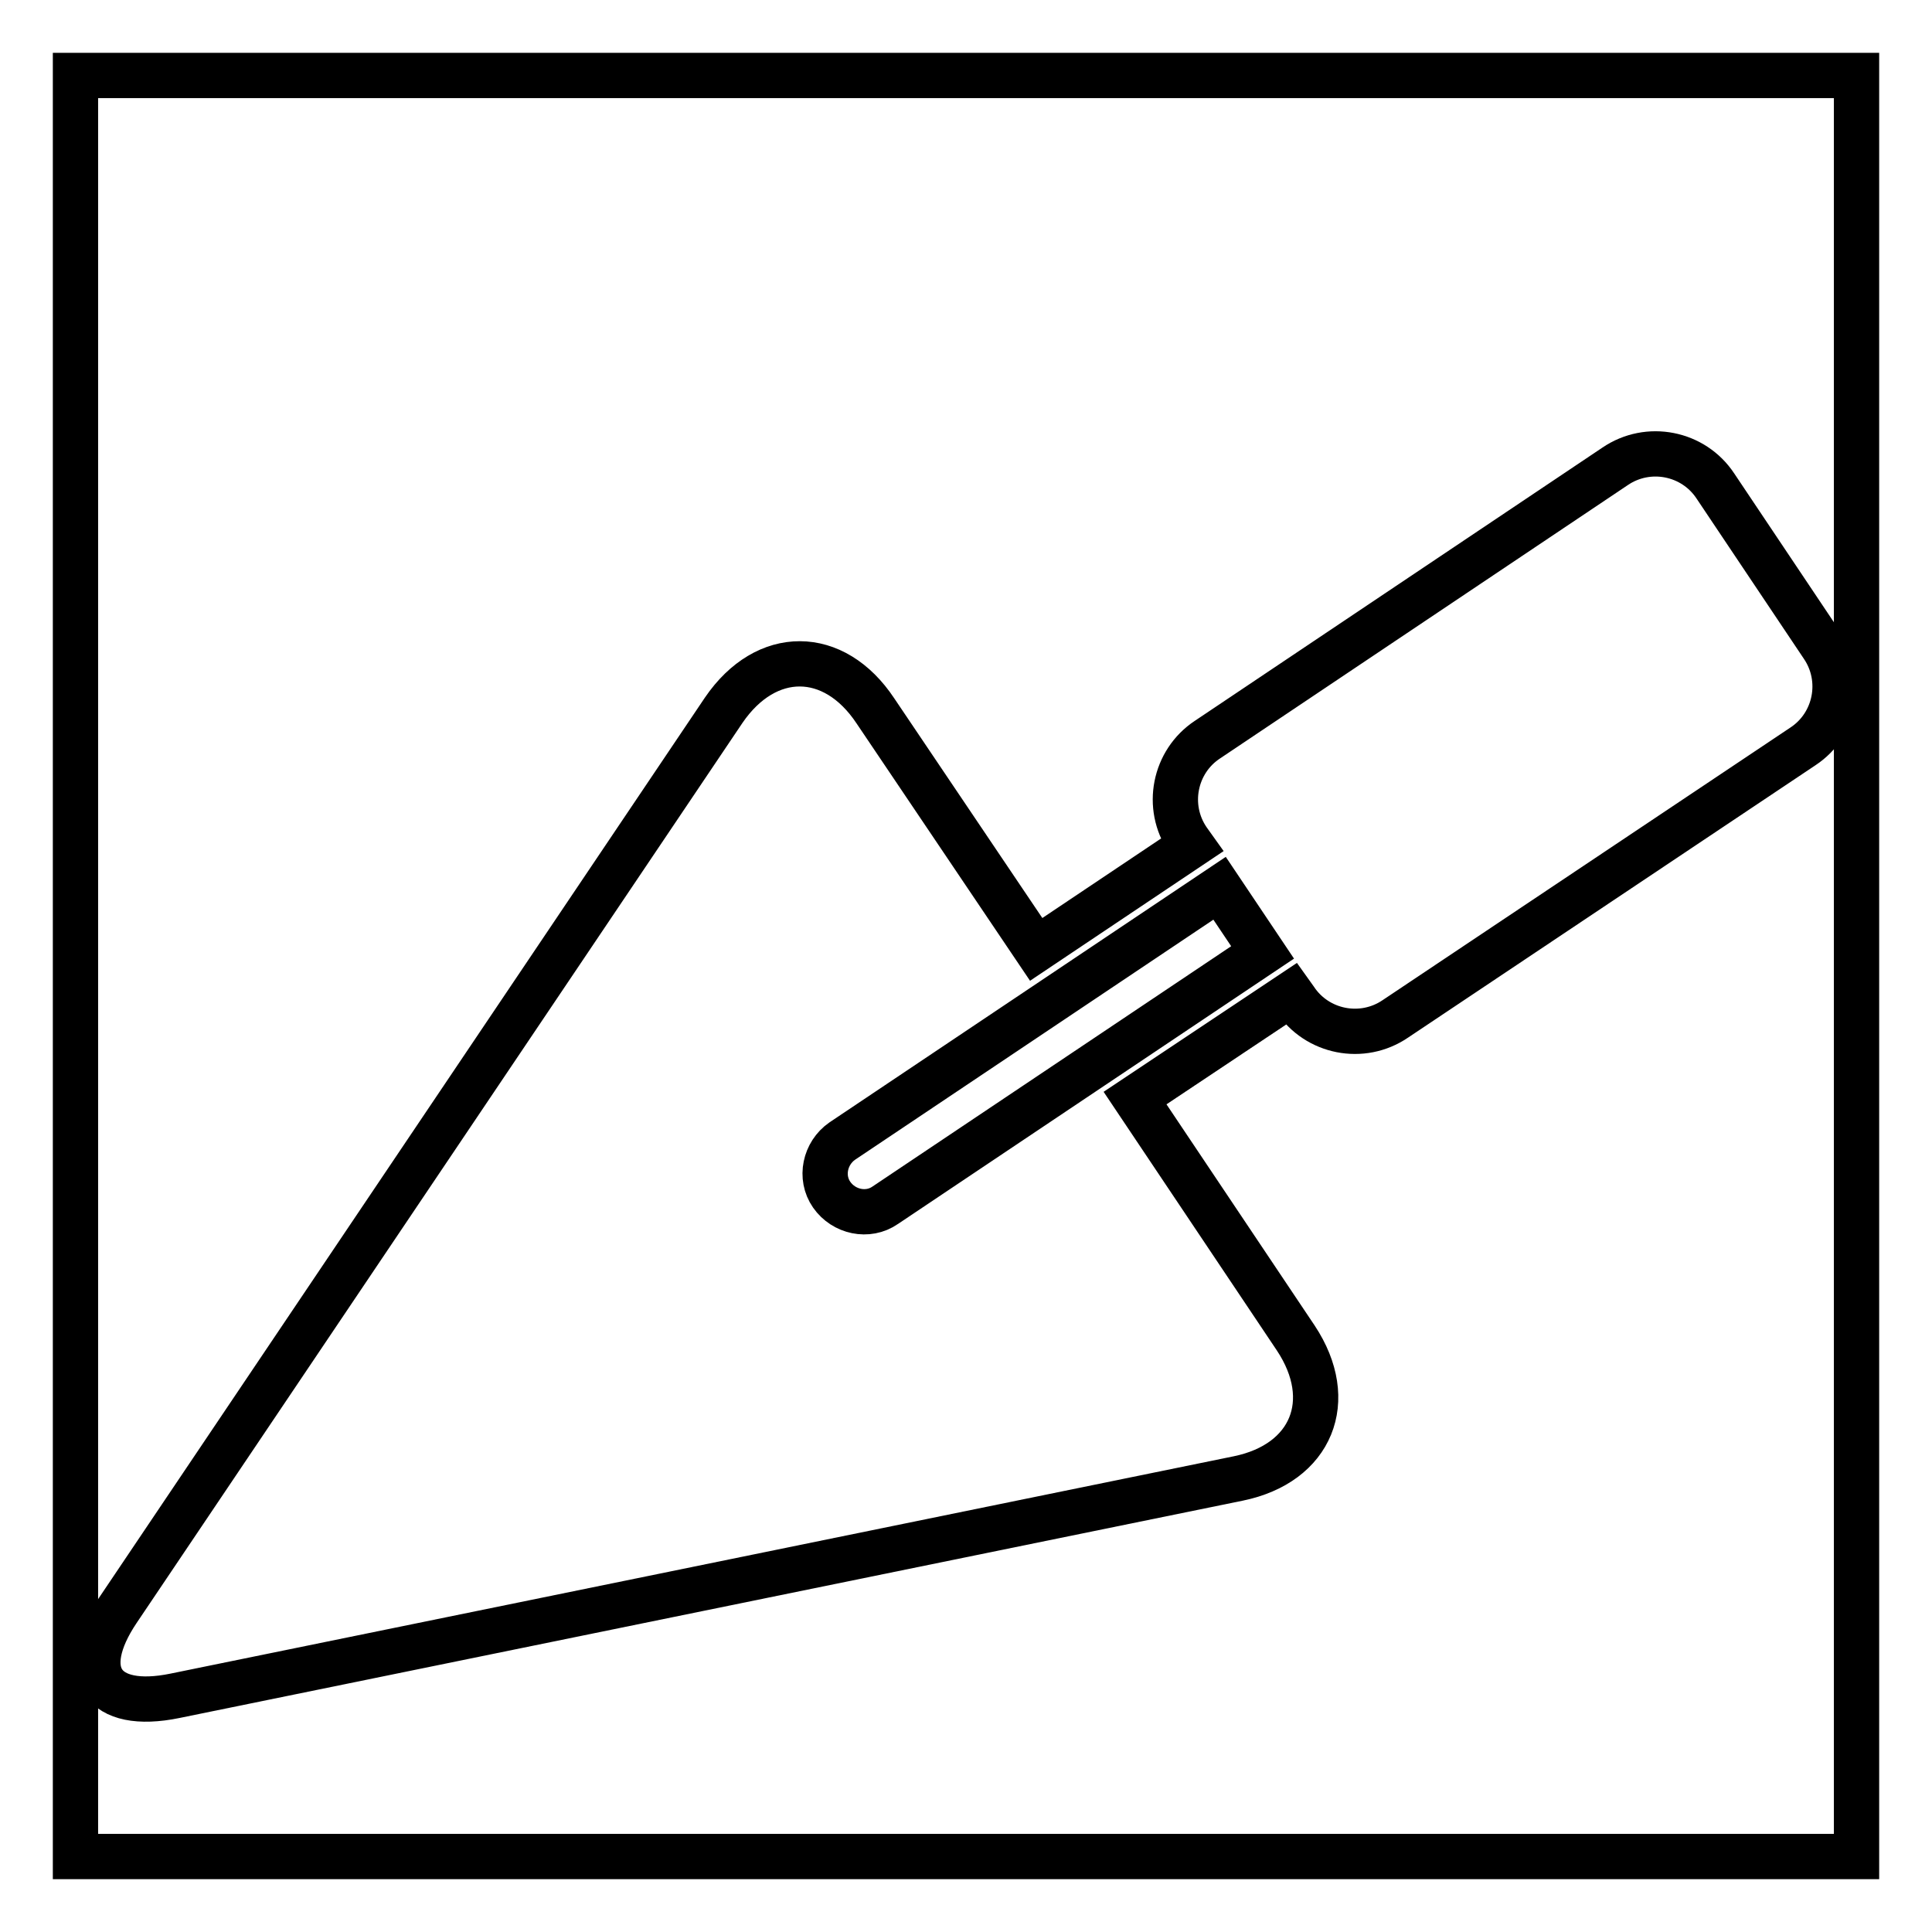 <?xml version="1.0" encoding="utf-8"?>
<!-- Svg Vector Icons : http://www.onlinewebfonts.com/icon -->
<!DOCTYPE svg PUBLIC "-//W3C//DTD SVG 1.1//EN" "http://www.w3.org/Graphics/SVG/1.1/DTD/svg11.dtd">
<svg version="1.1" xmlns="http://www.w3.org/2000/svg" xmlns:xlink="http://www.w3.org/1999/xlink" x="0px" y="0px" viewBox="0 0 256 256" enable-background="new 0 0 256 256" xml:space="preserve">
<g><g><path stroke-width="6" fill-opacity="0" stroke="#000000"  d="M10,10h236v236H10V10z"/><path stroke-width="6" fill-opacity="0" stroke="#000000"  d="M95.9,94.1L15.6,213.4c-5.5,8.2-2.1,13.3,7.6,11.3l140.9-28.8c9.7-2,13.1-10.3,7.6-18.6l-21.3-31.8l20.7-13.8l0.5,0.7c2.9,4.4,8.9,5.6,13.3,2.6l54-36.1c4.4-2.9,5.6-8.9,2.6-13.3l-14.2-21.2c-2.9-4.4-8.9-5.6-13.3-2.6l-54,36.2c-4.4,2.9-5.6,8.9-2.6,13.3l0.5,0.7l-20.6,13.8L116,94.2C110.5,85.9,101.5,85.9,95.9,94.1z M167.3,126.2l-50,33.5c-2.3,1.6-5.5,0.9-7.1-1.4s-0.9-5.5,1.4-7.1l50-33.5L167.3,126.2z"/></g></g>
</svg>